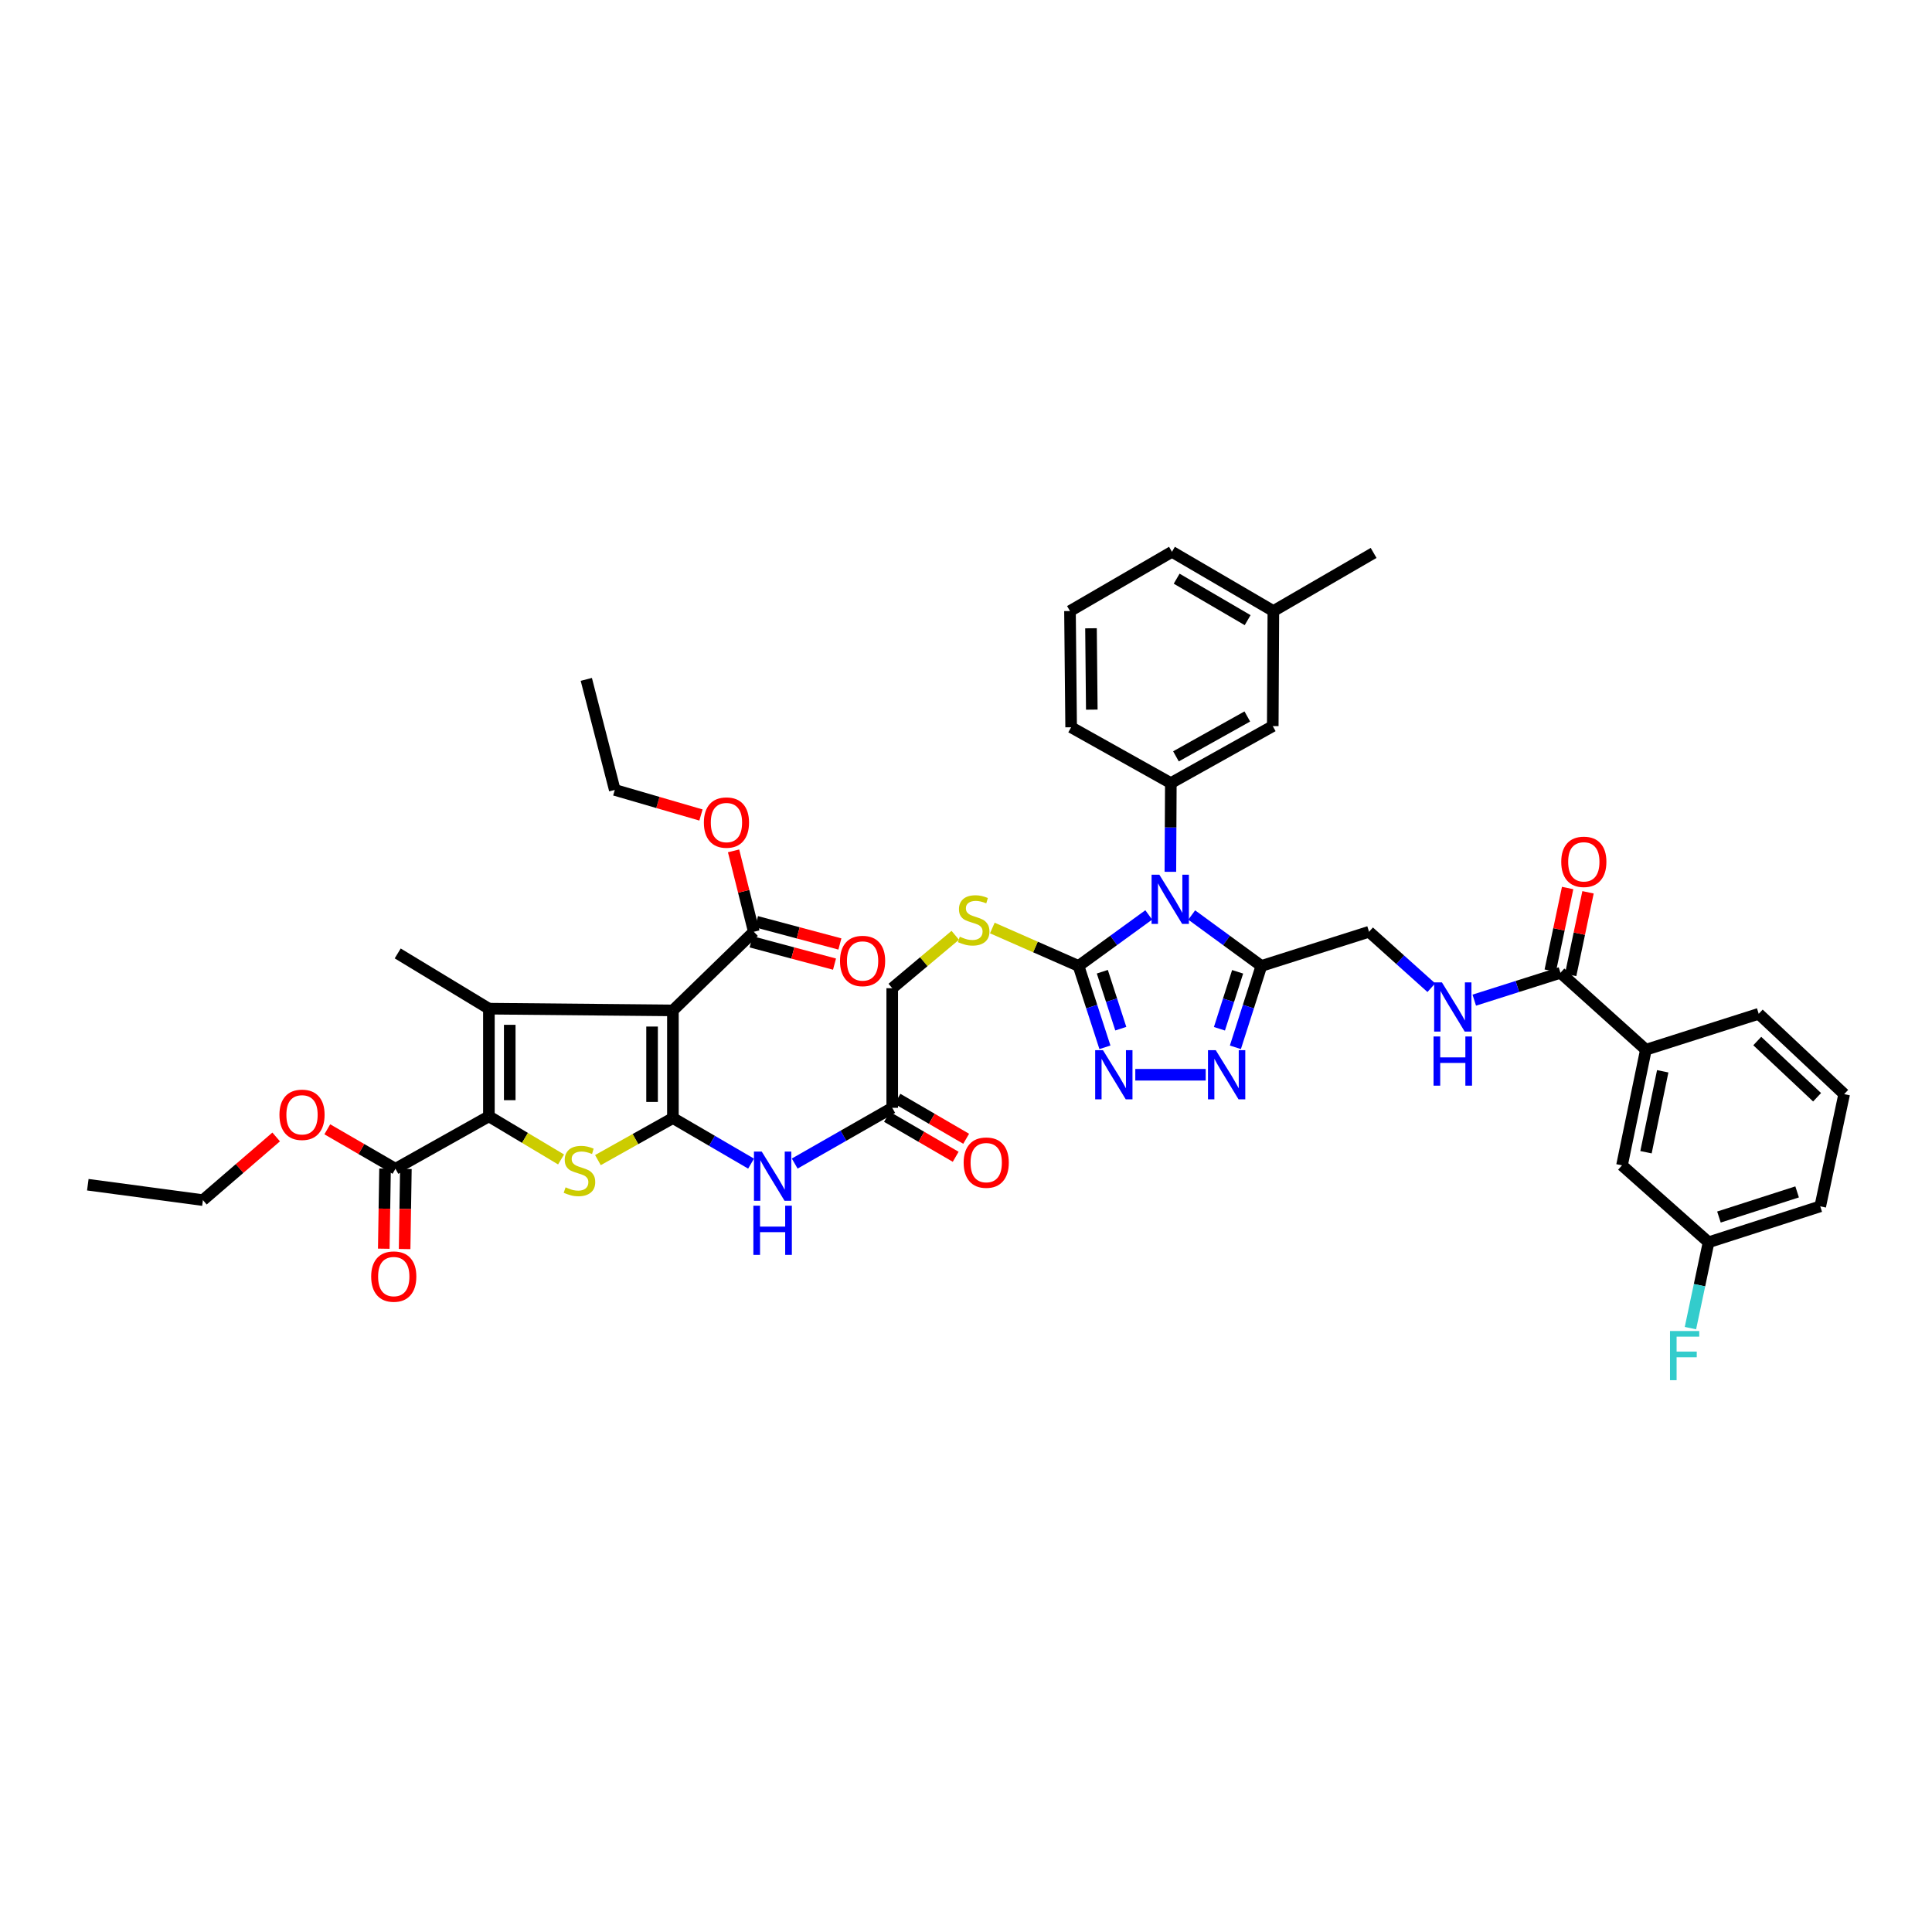 <?xml version='1.0' encoding='iso-8859-1'?>
<svg version='1.1' baseProfile='full'
              xmlns='http://www.w3.org/2000/svg'
                      xmlns:rdkit='http://www.rdkit.org/xml'
                      xmlns:xlink='http://www.w3.org/1999/xlink'
                  xml:space='preserve'
width='1000px' height='1000px' viewBox='0 0 1000 1000'>
<!-- END OF HEADER -->
<rect style='opacity:1.0;fill:#FFFFFF;stroke:none' width='1000' height='1000' x='0' y='0'> </rect>
<path class='bond-0' d='M 348.297,578.704 L 348.297,522.981' style='fill:none;fill-rule:evenodd;stroke:#000000;stroke-width:6px;stroke-linecap:butt;stroke-linejoin:miter;stroke-opacity:1' />
<path class='bond-0' d='M 337.511,570.345 L 337.511,531.339' style='fill:none;fill-rule:evenodd;stroke:#000000;stroke-width:6px;stroke-linecap:butt;stroke-linejoin:miter;stroke-opacity:1' />
<path class='bond-4' d='M 348.297,578.704 L 328.889,589.587' style='fill:none;fill-rule:evenodd;stroke:#000000;stroke-width:6px;stroke-linecap:butt;stroke-linejoin:miter;stroke-opacity:1' />
<path class='bond-4' d='M 328.889,589.587 L 309.481,600.471' style='fill:none;fill-rule:evenodd;stroke:#CCCC00;stroke-width:6px;stroke-linecap:butt;stroke-linejoin:miter;stroke-opacity:1' />
<path class='bond-10' d='M 348.297,578.704 L 368.527,590.498' style='fill:none;fill-rule:evenodd;stroke:#000000;stroke-width:6px;stroke-linecap:butt;stroke-linejoin:miter;stroke-opacity:1' />
<path class='bond-10' d='M 368.527,590.498 L 388.756,602.292' style='fill:none;fill-rule:evenodd;stroke:#0000FF;stroke-width:6px;stroke-linecap:butt;stroke-linejoin:miter;stroke-opacity:1' />
<path class='bond-2' d='M 348.297,522.981 L 253.054,522.088' style='fill:none;fill-rule:evenodd;stroke:#000000;stroke-width:6px;stroke-linecap:butt;stroke-linejoin:miter;stroke-opacity:1' />
<path class='bond-11' d='M 348.297,522.981 L 390.172,482.287' style='fill:none;fill-rule:evenodd;stroke:#000000;stroke-width:6px;stroke-linecap:butt;stroke-linejoin:miter;stroke-opacity:1' />
<path class='bond-1' d='M 594.591,473.564 L 576.421,486.767' style='fill:none;fill-rule:evenodd;stroke:#0000FF;stroke-width:6px;stroke-linecap:butt;stroke-linejoin:miter;stroke-opacity:1' />
<path class='bond-1' d='M 576.421,486.767 L 558.252,499.97' style='fill:none;fill-rule:evenodd;stroke:#000000;stroke-width:6px;stroke-linecap:butt;stroke-linejoin:miter;stroke-opacity:1' />
<path class='bond-6' d='M 616.826,473.609 L 634.855,486.79' style='fill:none;fill-rule:evenodd;stroke:#0000FF;stroke-width:6px;stroke-linecap:butt;stroke-linejoin:miter;stroke-opacity:1' />
<path class='bond-6' d='M 634.855,486.79 L 652.883,499.97' style='fill:none;fill-rule:evenodd;stroke:#000000;stroke-width:6px;stroke-linecap:butt;stroke-linejoin:miter;stroke-opacity:1' />
<path class='bond-9' d='M 605.785,451.252 L 605.904,428.289' style='fill:none;fill-rule:evenodd;stroke:#0000FF;stroke-width:6px;stroke-linecap:butt;stroke-linejoin:miter;stroke-opacity:1' />
<path class='bond-9' d='M 605.904,428.289 L 606.023,405.327' style='fill:none;fill-rule:evenodd;stroke:#000000;stroke-width:6px;stroke-linecap:butt;stroke-linejoin:miter;stroke-opacity:1' />
<path class='bond-26' d='M 253.054,522.088 L 205.852,493.492' style='fill:none;fill-rule:evenodd;stroke:#000000;stroke-width:6px;stroke-linecap:butt;stroke-linejoin:miter;stroke-opacity:1' />
<path class='bond-43' d='M 253.054,522.088 L 253.054,577.811' style='fill:none;fill-rule:evenodd;stroke:#000000;stroke-width:6px;stroke-linecap:butt;stroke-linejoin:miter;stroke-opacity:1' />
<path class='bond-43' d='M 263.841,530.446 L 263.841,569.453' style='fill:none;fill-rule:evenodd;stroke:#000000;stroke-width:6px;stroke-linecap:butt;stroke-linejoin:miter;stroke-opacity:1' />
<path class='bond-3' d='M 253.054,577.811 L 271.73,588.972' style='fill:none;fill-rule:evenodd;stroke:#000000;stroke-width:6px;stroke-linecap:butt;stroke-linejoin:miter;stroke-opacity:1' />
<path class='bond-3' d='M 271.73,588.972 L 290.406,600.132' style='fill:none;fill-rule:evenodd;stroke:#CCCC00;stroke-width:6px;stroke-linecap:butt;stroke-linejoin:miter;stroke-opacity:1' />
<path class='bond-12' d='M 253.054,577.811 L 204.69,604.956' style='fill:none;fill-rule:evenodd;stroke:#000000;stroke-width:6px;stroke-linecap:butt;stroke-linejoin:miter;stroke-opacity:1' />
<path class='bond-5' d='M 558.252,499.97 L 535.937,490.154' style='fill:none;fill-rule:evenodd;stroke:#000000;stroke-width:6px;stroke-linecap:butt;stroke-linejoin:miter;stroke-opacity:1' />
<path class='bond-5' d='M 535.937,490.154 L 513.623,480.339' style='fill:none;fill-rule:evenodd;stroke:#CCCC00;stroke-width:6px;stroke-linecap:butt;stroke-linejoin:miter;stroke-opacity:1' />
<path class='bond-7' d='M 558.252,499.97 L 565.08,521.027' style='fill:none;fill-rule:evenodd;stroke:#000000;stroke-width:6px;stroke-linecap:butt;stroke-linejoin:miter;stroke-opacity:1' />
<path class='bond-7' d='M 565.08,521.027 L 571.909,542.084' style='fill:none;fill-rule:evenodd;stroke:#0000FF;stroke-width:6px;stroke-linecap:butt;stroke-linejoin:miter;stroke-opacity:1' />
<path class='bond-7' d='M 570.561,502.96 L 575.341,517.7' style='fill:none;fill-rule:evenodd;stroke:#000000;stroke-width:6px;stroke-linecap:butt;stroke-linejoin:miter;stroke-opacity:1' />
<path class='bond-7' d='M 575.341,517.7 L 580.121,532.44' style='fill:none;fill-rule:evenodd;stroke:#0000FF;stroke-width:6px;stroke-linecap:butt;stroke-linejoin:miter;stroke-opacity:1' />
<path class='bond-18' d='M 652.883,499.97 L 708.618,482.287' style='fill:none;fill-rule:evenodd;stroke:#000000;stroke-width:6px;stroke-linecap:butt;stroke-linejoin:miter;stroke-opacity:1' />
<path class='bond-44' d='M 652.883,499.97 L 646.16,521.028' style='fill:none;fill-rule:evenodd;stroke:#000000;stroke-width:6px;stroke-linecap:butt;stroke-linejoin:miter;stroke-opacity:1' />
<path class='bond-44' d='M 646.16,521.028 L 639.436,542.086' style='fill:none;fill-rule:evenodd;stroke:#0000FF;stroke-width:6px;stroke-linecap:butt;stroke-linejoin:miter;stroke-opacity:1' />
<path class='bond-44' d='M 640.591,503.007 L 635.885,517.747' style='fill:none;fill-rule:evenodd;stroke:#000000;stroke-width:6px;stroke-linecap:butt;stroke-linejoin:miter;stroke-opacity:1' />
<path class='bond-44' d='M 635.885,517.747 L 631.178,532.488' style='fill:none;fill-rule:evenodd;stroke:#0000FF;stroke-width:6px;stroke-linecap:butt;stroke-linejoin:miter;stroke-opacity:1' />
<path class='bond-8' d='M 587.63,556.292 L 624.065,556.292' style='fill:none;fill-rule:evenodd;stroke:#0000FF;stroke-width:6px;stroke-linecap:butt;stroke-linejoin:miter;stroke-opacity:1' />
<path class='bond-19' d='M 606.023,405.327 L 658.78,375.838' style='fill:none;fill-rule:evenodd;stroke:#000000;stroke-width:6px;stroke-linecap:butt;stroke-linejoin:miter;stroke-opacity:1' />
<path class='bond-19' d='M 608.674,391.488 L 645.604,370.846' style='fill:none;fill-rule:evenodd;stroke:#000000;stroke-width:6px;stroke-linecap:butt;stroke-linejoin:miter;stroke-opacity:1' />
<path class='bond-31' d='M 606.023,405.327 L 554.417,376.437' style='fill:none;fill-rule:evenodd;stroke:#000000;stroke-width:6px;stroke-linecap:butt;stroke-linejoin:miter;stroke-opacity:1' />
<path class='bond-15' d='M 411.34,602.255 L 436.578,587.831' style='fill:none;fill-rule:evenodd;stroke:#0000FF;stroke-width:6px;stroke-linecap:butt;stroke-linejoin:miter;stroke-opacity:1' />
<path class='bond-15' d='M 436.578,587.831 L 461.817,573.407' style='fill:none;fill-rule:evenodd;stroke:#000000;stroke-width:6px;stroke-linecap:butt;stroke-linejoin:miter;stroke-opacity:1' />
<path class='bond-20' d='M 388.78,487.497 L 410.361,493.262' style='fill:none;fill-rule:evenodd;stroke:#000000;stroke-width:6px;stroke-linecap:butt;stroke-linejoin:miter;stroke-opacity:1' />
<path class='bond-20' d='M 410.361,493.262 L 431.942,499.027' style='fill:none;fill-rule:evenodd;stroke:#FF0000;stroke-width:6px;stroke-linecap:butt;stroke-linejoin:miter;stroke-opacity:1' />
<path class='bond-20' d='M 391.564,477.076 L 413.145,482.841' style='fill:none;fill-rule:evenodd;stroke:#000000;stroke-width:6px;stroke-linecap:butt;stroke-linejoin:miter;stroke-opacity:1' />
<path class='bond-20' d='M 413.145,482.841 L 434.726,488.606' style='fill:none;fill-rule:evenodd;stroke:#FF0000;stroke-width:6px;stroke-linecap:butt;stroke-linejoin:miter;stroke-opacity:1' />
<path class='bond-28' d='M 390.172,482.287 L 384.934,461.347' style='fill:none;fill-rule:evenodd;stroke:#000000;stroke-width:6px;stroke-linecap:butt;stroke-linejoin:miter;stroke-opacity:1' />
<path class='bond-28' d='M 384.934,461.347 L 379.696,440.408' style='fill:none;fill-rule:evenodd;stroke:#FF0000;stroke-width:6px;stroke-linecap:butt;stroke-linejoin:miter;stroke-opacity:1' />
<path class='bond-21' d='M 199.297,604.871 L 198.97,625.6' style='fill:none;fill-rule:evenodd;stroke:#000000;stroke-width:6px;stroke-linecap:butt;stroke-linejoin:miter;stroke-opacity:1' />
<path class='bond-21' d='M 198.97,625.6 L 198.642,646.329' style='fill:none;fill-rule:evenodd;stroke:#FF0000;stroke-width:6px;stroke-linecap:butt;stroke-linejoin:miter;stroke-opacity:1' />
<path class='bond-21' d='M 210.082,605.042 L 209.755,625.771' style='fill:none;fill-rule:evenodd;stroke:#000000;stroke-width:6px;stroke-linecap:butt;stroke-linejoin:miter;stroke-opacity:1' />
<path class='bond-21' d='M 209.755,625.771 L 209.427,646.5' style='fill:none;fill-rule:evenodd;stroke:#FF0000;stroke-width:6px;stroke-linecap:butt;stroke-linejoin:miter;stroke-opacity:1' />
<path class='bond-29' d='M 204.69,604.956 L 187.049,594.74' style='fill:none;fill-rule:evenodd;stroke:#000000;stroke-width:6px;stroke-linecap:butt;stroke-linejoin:miter;stroke-opacity:1' />
<path class='bond-29' d='M 187.049,594.74 L 169.408,584.524' style='fill:none;fill-rule:evenodd;stroke:#FF0000;stroke-width:6px;stroke-linecap:butt;stroke-linejoin:miter;stroke-opacity:1' />
<path class='bond-13' d='M 807.684,503.524 L 785.38,510.602' style='fill:none;fill-rule:evenodd;stroke:#000000;stroke-width:6px;stroke-linecap:butt;stroke-linejoin:miter;stroke-opacity:1' />
<path class='bond-13' d='M 785.38,510.602 L 763.077,517.68' style='fill:none;fill-rule:evenodd;stroke:#0000FF;stroke-width:6px;stroke-linecap:butt;stroke-linejoin:miter;stroke-opacity:1' />
<path class='bond-17' d='M 807.684,503.524 L 851.914,543.337' style='fill:none;fill-rule:evenodd;stroke:#000000;stroke-width:6px;stroke-linecap:butt;stroke-linejoin:miter;stroke-opacity:1' />
<path class='bond-22' d='M 812.962,504.634 L 817.461,483.245' style='fill:none;fill-rule:evenodd;stroke:#000000;stroke-width:6px;stroke-linecap:butt;stroke-linejoin:miter;stroke-opacity:1' />
<path class='bond-22' d='M 817.461,483.245 L 821.961,461.855' style='fill:none;fill-rule:evenodd;stroke:#FF0000;stroke-width:6px;stroke-linecap:butt;stroke-linejoin:miter;stroke-opacity:1' />
<path class='bond-22' d='M 802.407,502.413 L 806.906,481.024' style='fill:none;fill-rule:evenodd;stroke:#000000;stroke-width:6px;stroke-linecap:butt;stroke-linejoin:miter;stroke-opacity:1' />
<path class='bond-22' d='M 806.906,481.024 L 811.405,459.635' style='fill:none;fill-rule:evenodd;stroke:#FF0000;stroke-width:6px;stroke-linecap:butt;stroke-linejoin:miter;stroke-opacity:1' />
<path class='bond-14' d='M 494.441,484.104 L 478.129,497.799' style='fill:none;fill-rule:evenodd;stroke:#CCCC00;stroke-width:6px;stroke-linecap:butt;stroke-linejoin:miter;stroke-opacity:1' />
<path class='bond-14' d='M 478.129,497.799 L 461.817,511.493' style='fill:none;fill-rule:evenodd;stroke:#000000;stroke-width:6px;stroke-linecap:butt;stroke-linejoin:miter;stroke-opacity:1' />
<path class='bond-24' d='M 459.105,578.069 L 476.885,588.409' style='fill:none;fill-rule:evenodd;stroke:#000000;stroke-width:6px;stroke-linecap:butt;stroke-linejoin:miter;stroke-opacity:1' />
<path class='bond-24' d='M 476.885,588.409 L 494.665,598.75' style='fill:none;fill-rule:evenodd;stroke:#FF0000;stroke-width:6px;stroke-linecap:butt;stroke-linejoin:miter;stroke-opacity:1' />
<path class='bond-24' d='M 464.528,568.745 L 482.308,579.085' style='fill:none;fill-rule:evenodd;stroke:#000000;stroke-width:6px;stroke-linecap:butt;stroke-linejoin:miter;stroke-opacity:1' />
<path class='bond-24' d='M 482.308,579.085 L 500.088,589.426' style='fill:none;fill-rule:evenodd;stroke:#FF0000;stroke-width:6px;stroke-linecap:butt;stroke-linejoin:miter;stroke-opacity:1' />
<path class='bond-25' d='M 461.817,573.407 L 461.817,511.493' style='fill:none;fill-rule:evenodd;stroke:#000000;stroke-width:6px;stroke-linecap:butt;stroke-linejoin:miter;stroke-opacity:1' />
<path class='bond-16' d='M 740.851,511.231 L 724.735,496.759' style='fill:none;fill-rule:evenodd;stroke:#0000FF;stroke-width:6px;stroke-linecap:butt;stroke-linejoin:miter;stroke-opacity:1' />
<path class='bond-16' d='M 724.735,496.759 L 708.618,482.287' style='fill:none;fill-rule:evenodd;stroke:#000000;stroke-width:6px;stroke-linecap:butt;stroke-linejoin:miter;stroke-opacity:1' />
<path class='bond-23' d='M 851.914,543.337 L 839.546,603.183' style='fill:none;fill-rule:evenodd;stroke:#000000;stroke-width:6px;stroke-linecap:butt;stroke-linejoin:miter;stroke-opacity:1' />
<path class='bond-23' d='M 860.622,554.497 L 851.964,596.389' style='fill:none;fill-rule:evenodd;stroke:#000000;stroke-width:6px;stroke-linecap:butt;stroke-linejoin:miter;stroke-opacity:1' />
<path class='bond-33' d='M 851.914,543.337 L 910.31,524.743' style='fill:none;fill-rule:evenodd;stroke:#000000;stroke-width:6px;stroke-linecap:butt;stroke-linejoin:miter;stroke-opacity:1' />
<path class='bond-30' d='M 658.78,375.838 L 659.092,316.28' style='fill:none;fill-rule:evenodd;stroke:#000000;stroke-width:6px;stroke-linecap:butt;stroke-linejoin:miter;stroke-opacity:1' />
<path class='bond-27' d='M 839.546,603.183 L 884.357,642.996' style='fill:none;fill-rule:evenodd;stroke:#000000;stroke-width:6px;stroke-linecap:butt;stroke-linejoin:miter;stroke-opacity:1' />
<path class='bond-32' d='M 884.357,642.996 L 879.661,665.215' style='fill:none;fill-rule:evenodd;stroke:#000000;stroke-width:6px;stroke-linecap:butt;stroke-linejoin:miter;stroke-opacity:1' />
<path class='bond-32' d='M 879.661,665.215 L 874.965,687.434' style='fill:none;fill-rule:evenodd;stroke:#33CCCC;stroke-width:6px;stroke-linecap:butt;stroke-linejoin:miter;stroke-opacity:1' />
<path class='bond-46' d='M 884.357,642.996 L 942.159,624.402' style='fill:none;fill-rule:evenodd;stroke:#000000;stroke-width:6px;stroke-linecap:butt;stroke-linejoin:miter;stroke-opacity:1' />
<path class='bond-46' d='M 889.724,629.939 L 930.186,616.923' style='fill:none;fill-rule:evenodd;stroke:#000000;stroke-width:6px;stroke-linecap:butt;stroke-linejoin:miter;stroke-opacity:1' />
<path class='bond-39' d='M 362.822,421.844 L 340.516,415.353' style='fill:none;fill-rule:evenodd;stroke:#FF0000;stroke-width:6px;stroke-linecap:butt;stroke-linejoin:miter;stroke-opacity:1' />
<path class='bond-39' d='M 340.516,415.353 L 318.209,408.862' style='fill:none;fill-rule:evenodd;stroke:#000000;stroke-width:6px;stroke-linecap:butt;stroke-linejoin:miter;stroke-opacity:1' />
<path class='bond-38' d='M 142.947,588.484 L 123.989,604.831' style='fill:none;fill-rule:evenodd;stroke:#FF0000;stroke-width:6px;stroke-linecap:butt;stroke-linejoin:miter;stroke-opacity:1' />
<path class='bond-38' d='M 123.989,604.831 L 105.031,621.178' style='fill:none;fill-rule:evenodd;stroke:#000000;stroke-width:6px;stroke-linecap:butt;stroke-linejoin:miter;stroke-opacity:1' />
<path class='bond-40' d='M 659.092,316.28 L 710.979,286.192' style='fill:none;fill-rule:evenodd;stroke:#000000;stroke-width:6px;stroke-linecap:butt;stroke-linejoin:miter;stroke-opacity:1' />
<path class='bond-45' d='M 659.092,316.28 L 606.604,285.611' style='fill:none;fill-rule:evenodd;stroke:#000000;stroke-width:6px;stroke-linecap:butt;stroke-linejoin:miter;stroke-opacity:1' />
<path class='bond-45' d='M 645.777,320.992 L 609.036,299.524' style='fill:none;fill-rule:evenodd;stroke:#000000;stroke-width:6px;stroke-linecap:butt;stroke-linejoin:miter;stroke-opacity:1' />
<path class='bond-34' d='M 554.417,376.437 L 553.823,316.28' style='fill:none;fill-rule:evenodd;stroke:#000000;stroke-width:6px;stroke-linecap:butt;stroke-linejoin:miter;stroke-opacity:1' />
<path class='bond-34' d='M 565.113,367.307 L 564.698,325.197' style='fill:none;fill-rule:evenodd;stroke:#000000;stroke-width:6px;stroke-linecap:butt;stroke-linejoin:miter;stroke-opacity:1' />
<path class='bond-35' d='M 910.31,524.743 L 954.545,566.318' style='fill:none;fill-rule:evenodd;stroke:#000000;stroke-width:6px;stroke-linecap:butt;stroke-linejoin:miter;stroke-opacity:1' />
<path class='bond-35' d='M 909.558,538.839 L 940.523,567.941' style='fill:none;fill-rule:evenodd;stroke:#000000;stroke-width:6px;stroke-linecap:butt;stroke-linejoin:miter;stroke-opacity:1' />
<path class='bond-37' d='M 553.823,316.28 L 606.604,285.611' style='fill:none;fill-rule:evenodd;stroke:#000000;stroke-width:6px;stroke-linecap:butt;stroke-linejoin:miter;stroke-opacity:1' />
<path class='bond-36' d='M 954.545,566.318 L 942.159,624.402' style='fill:none;fill-rule:evenodd;stroke:#000000;stroke-width:6px;stroke-linecap:butt;stroke-linejoin:miter;stroke-opacity:1' />
<path class='bond-41' d='M 105.031,621.178 L 45.455,613.208' style='fill:none;fill-rule:evenodd;stroke:#000000;stroke-width:6px;stroke-linecap:butt;stroke-linejoin:miter;stroke-opacity:1' />
<path class='bond-42' d='M 318.209,408.862 L 303.468,351.647' style='fill:none;fill-rule:evenodd;stroke:#000000;stroke-width:6px;stroke-linecap:butt;stroke-linejoin:miter;stroke-opacity:1' />
<path  class='atom-2' d='M 600.085 452.756
L 608.426 466.239
Q 609.253 467.569, 610.583 469.978
Q 611.914 472.387, 611.985 472.531
L 611.985 452.756
L 615.365 452.756
L 615.365 478.212
L 611.878 478.212
L 602.925 463.47
Q 601.882 461.745, 600.768 459.767
Q 599.689 457.79, 599.366 457.179
L 599.366 478.212
L 596.058 478.212
L 596.058 452.756
L 600.085 452.756
' fill='#0000FF'/>
<path  class='atom-5' d='M 292.742 614.562
Q 293.029 614.67, 294.216 615.173
Q 295.402 615.677, 296.697 616
Q 298.027 616.288, 299.321 616.288
Q 301.73 616.288, 303.133 615.137
Q 304.535 613.951, 304.535 611.902
Q 304.535 610.499, 303.816 609.636
Q 303.133 608.774, 302.054 608.306
Q 300.975 607.839, 299.178 607.299
Q 296.912 606.616, 295.546 605.969
Q 294.216 605.322, 293.245 603.956
Q 292.31 602.589, 292.31 600.288
Q 292.31 597.088, 294.468 595.111
Q 296.661 593.133, 300.975 593.133
Q 303.924 593.133, 307.267 594.536
L 306.44 597.304
Q 303.384 596.046, 301.083 596.046
Q 298.602 596.046, 297.236 597.088
Q 295.87 598.095, 295.906 599.857
Q 295.906 601.223, 296.589 602.05
Q 297.308 602.877, 298.315 603.344
Q 299.357 603.812, 301.083 604.351
Q 303.384 605.07, 304.751 605.789
Q 306.117 606.508, 307.088 607.983
Q 308.094 609.421, 308.094 611.902
Q 308.094 615.425, 305.721 617.331
Q 303.384 619.2, 299.465 619.2
Q 297.2 619.2, 295.474 618.697
Q 293.784 618.23, 291.771 617.403
L 292.742 614.562
' fill='#CCCC00'/>
<path  class='atom-8' d='M 570.89 543.565
L 579.231 557.047
Q 580.058 558.378, 581.388 560.787
Q 582.719 563.196, 582.791 563.339
L 582.791 543.565
L 586.17 543.565
L 586.17 569.02
L 582.683 569.02
L 573.73 554.279
Q 572.687 552.553, 571.573 550.576
Q 570.494 548.598, 570.171 547.987
L 570.171 569.02
L 566.863 569.02
L 566.863 543.565
L 570.89 543.565
' fill='#0000FF'/>
<path  class='atom-9' d='M 629.273 543.565
L 637.615 557.047
Q 638.442 558.378, 639.772 560.787
Q 641.102 563.196, 641.174 563.339
L 641.174 543.565
L 644.554 543.565
L 644.554 569.02
L 641.066 569.02
L 632.114 554.279
Q 631.071 552.553, 629.957 550.576
Q 628.878 548.598, 628.554 547.987
L 628.554 569.02
L 625.247 569.02
L 625.247 543.565
L 629.273 543.565
' fill='#0000FF'/>
<path  class='atom-11' d='M 394.277 596.064
L 402.618 609.547
Q 403.445 610.877, 404.775 613.286
Q 406.106 615.695, 406.177 615.839
L 406.177 596.064
L 409.557 596.064
L 409.557 621.519
L 406.07 621.519
L 397.117 606.778
Q 396.074 605.052, 394.96 603.075
Q 393.881 601.097, 393.557 600.486
L 393.557 621.519
L 390.25 621.519
L 390.25 596.064
L 394.277 596.064
' fill='#0000FF'/>
<path  class='atom-11' d='M 389.944 624.065
L 393.396 624.065
L 393.396 634.887
L 406.411 634.887
L 406.411 624.065
L 409.863 624.065
L 409.863 649.52
L 406.411 649.52
L 406.411 637.763
L 393.396 637.763
L 393.396 649.52
L 389.944 649.52
L 389.944 624.065
' fill='#0000FF'/>
<path  class='atom-15' d='M 496.788 484.833
Q 497.076 484.941, 498.262 485.445
Q 499.449 485.948, 500.743 486.271
Q 502.073 486.559, 503.368 486.559
Q 505.777 486.559, 507.179 485.409
Q 508.581 484.222, 508.581 482.173
Q 508.581 480.77, 507.862 479.908
Q 507.179 479.045, 506.1 478.577
Q 505.022 478.11, 503.224 477.571
Q 500.959 476.887, 499.593 476.24
Q 498.262 475.593, 497.291 474.227
Q 496.357 472.861, 496.357 470.559
Q 496.357 467.36, 498.514 465.382
Q 500.707 463.405, 505.022 463.405
Q 507.97 463.405, 511.314 464.807
L 510.487 467.575
Q 507.431 466.317, 505.129 466.317
Q 502.649 466.317, 501.282 467.36
Q 499.916 468.366, 499.952 470.128
Q 499.952 471.494, 500.635 472.321
Q 501.354 473.148, 502.361 473.616
Q 503.404 474.083, 505.129 474.622
Q 507.431 475.341, 508.797 476.06
Q 510.163 476.78, 511.134 478.254
Q 512.141 479.692, 512.141 482.173
Q 512.141 485.696, 509.768 487.602
Q 507.431 489.471, 503.512 489.471
Q 501.246 489.471, 499.521 488.968
Q 497.831 488.501, 495.817 487.674
L 496.788 484.833
' fill='#CCCC00'/>
<path  class='atom-17' d='M 746.334 508.479
L 754.676 521.962
Q 755.503 523.292, 756.833 525.701
Q 758.163 528.11, 758.235 528.254
L 758.235 508.479
L 761.615 508.479
L 761.615 533.935
L 758.127 533.935
L 749.175 519.194
Q 748.132 517.468, 747.018 515.49
Q 745.939 513.513, 745.615 512.902
L 745.615 533.935
L 742.308 533.935
L 742.308 508.479
L 746.334 508.479
' fill='#0000FF'/>
<path  class='atom-17' d='M 742.002 536.48
L 745.454 536.48
L 745.454 547.303
L 758.469 547.303
L 758.469 536.48
L 761.921 536.48
L 761.921 561.936
L 758.469 561.936
L 758.469 550.179
L 745.454 550.179
L 745.454 561.936
L 742.002 561.936
L 742.002 536.48
' fill='#0000FF'/>
<path  class='atom-21' d='M 434.791 497.399
Q 434.791 491.287, 437.811 487.871
Q 440.831 484.456, 446.476 484.456
Q 452.121 484.456, 455.141 487.871
Q 458.161 491.287, 458.161 497.399
Q 458.161 503.583, 455.105 507.107
Q 452.049 510.595, 446.476 510.595
Q 440.867 510.595, 437.811 507.107
Q 434.791 503.619, 434.791 497.399
M 446.476 507.718
Q 450.359 507.718, 452.445 505.129
Q 454.566 502.505, 454.566 497.399
Q 454.566 492.402, 452.445 489.885
Q 450.359 487.332, 446.476 487.332
Q 442.593 487.332, 440.472 489.849
Q 438.386 492.366, 438.386 497.399
Q 438.386 502.541, 440.472 505.129
Q 442.593 507.718, 446.476 507.718
' fill='#FF0000'/>
<path  class='atom-22' d='M 192.124 660.751
Q 192.124 654.639, 195.144 651.224
Q 198.164 647.808, 203.809 647.808
Q 209.454 647.808, 212.474 651.224
Q 215.494 654.639, 215.494 660.751
Q 215.494 666.936, 212.438 670.459
Q 209.382 673.947, 203.809 673.947
Q 198.2 673.947, 195.144 670.459
Q 192.124 666.971, 192.124 660.751
M 203.809 671.07
Q 207.692 671.07, 209.777 668.482
Q 211.899 665.857, 211.899 660.751
Q 211.899 655.754, 209.777 653.237
Q 207.692 650.684, 203.809 650.684
Q 199.926 650.684, 197.805 653.201
Q 195.719 655.718, 195.719 660.751
Q 195.719 665.893, 197.805 668.482
Q 199.926 671.07, 203.809 671.07
' fill='#FF0000'/>
<path  class='atom-23' d='M 808.098 446.081
Q 808.098 439.968, 811.118 436.553
Q 814.138 433.137, 819.783 433.137
Q 825.428 433.137, 828.448 436.553
Q 831.468 439.968, 831.468 446.081
Q 831.468 452.265, 828.412 455.788
Q 825.356 459.276, 819.783 459.276
Q 814.174 459.276, 811.118 455.788
Q 808.098 452.301, 808.098 446.081
M 819.783 456.399
Q 823.666 456.399, 825.751 453.811
Q 827.873 451.186, 827.873 446.081
Q 827.873 441.083, 825.751 438.566
Q 823.666 436.013, 819.783 436.013
Q 815.9 436.013, 813.779 438.53
Q 811.693 441.047, 811.693 446.081
Q 811.693 451.222, 813.779 453.811
Q 815.9 456.399, 819.783 456.399
' fill='#FF0000'/>
<path  class='atom-25' d='M 498.784 601.774
Q 498.784 595.662, 501.804 592.247
Q 504.824 588.831, 510.469 588.831
Q 516.113 588.831, 519.134 592.247
Q 522.154 595.662, 522.154 601.774
Q 522.154 607.959, 519.098 611.482
Q 516.042 614.97, 510.469 614.97
Q 504.86 614.97, 501.804 611.482
Q 498.784 607.995, 498.784 601.774
M 510.469 612.093
Q 514.352 612.093, 516.437 609.505
Q 518.558 606.88, 518.558 601.774
Q 518.558 596.777, 516.437 594.26
Q 514.352 591.707, 510.469 591.707
Q 506.586 591.707, 504.464 594.224
Q 502.379 596.741, 502.379 601.774
Q 502.379 606.916, 504.464 609.505
Q 506.586 612.093, 510.469 612.093
' fill='#FF0000'/>
<path  class='atom-29' d='M 364.327 425.754
Q 364.327 419.642, 367.347 416.227
Q 370.367 412.811, 376.012 412.811
Q 381.657 412.811, 384.677 416.227
Q 387.697 419.642, 387.697 425.754
Q 387.697 431.939, 384.641 435.462
Q 381.585 438.95, 376.012 438.95
Q 370.403 438.95, 367.347 435.462
Q 364.327 431.975, 364.327 425.754
M 376.012 436.073
Q 379.895 436.073, 381.98 433.485
Q 384.102 430.86, 384.102 425.754
Q 384.102 420.757, 381.98 418.24
Q 379.895 415.687, 376.012 415.687
Q 372.129 415.687, 370.007 418.204
Q 367.922 420.721, 367.922 425.754
Q 367.922 430.896, 370.007 433.485
Q 372.129 436.073, 376.012 436.073
' fill='#FF0000'/>
<path  class='atom-30' d='M 144.64 577.02
Q 144.64 570.908, 147.66 567.492
Q 150.681 564.076, 156.325 564.076
Q 161.97 564.076, 164.99 567.492
Q 168.011 570.908, 168.011 577.02
Q 168.011 583.204, 164.954 586.728
Q 161.898 590.215, 156.325 590.215
Q 150.717 590.215, 147.66 586.728
Q 144.64 583.24, 144.64 577.02
M 156.325 587.339
Q 160.208 587.339, 162.294 584.75
Q 164.415 582.125, 164.415 577.02
Q 164.415 572.022, 162.294 569.506
Q 160.208 566.953, 156.325 566.953
Q 152.442 566.953, 150.321 569.47
Q 148.236 571.986, 148.236 577.02
Q 148.236 582.161, 150.321 584.75
Q 152.442 587.339, 156.325 587.339
' fill='#FF0000'/>
<path  class='atom-33' d='M 864.39 688.934
L 879.527 688.934
L 879.527 691.846
L 867.806 691.846
L 867.806 699.576
L 878.233 699.576
L 878.233 702.524
L 867.806 702.524
L 867.806 714.389
L 864.39 714.389
L 864.39 688.934
' fill='#33CCCC'/>
</svg>

